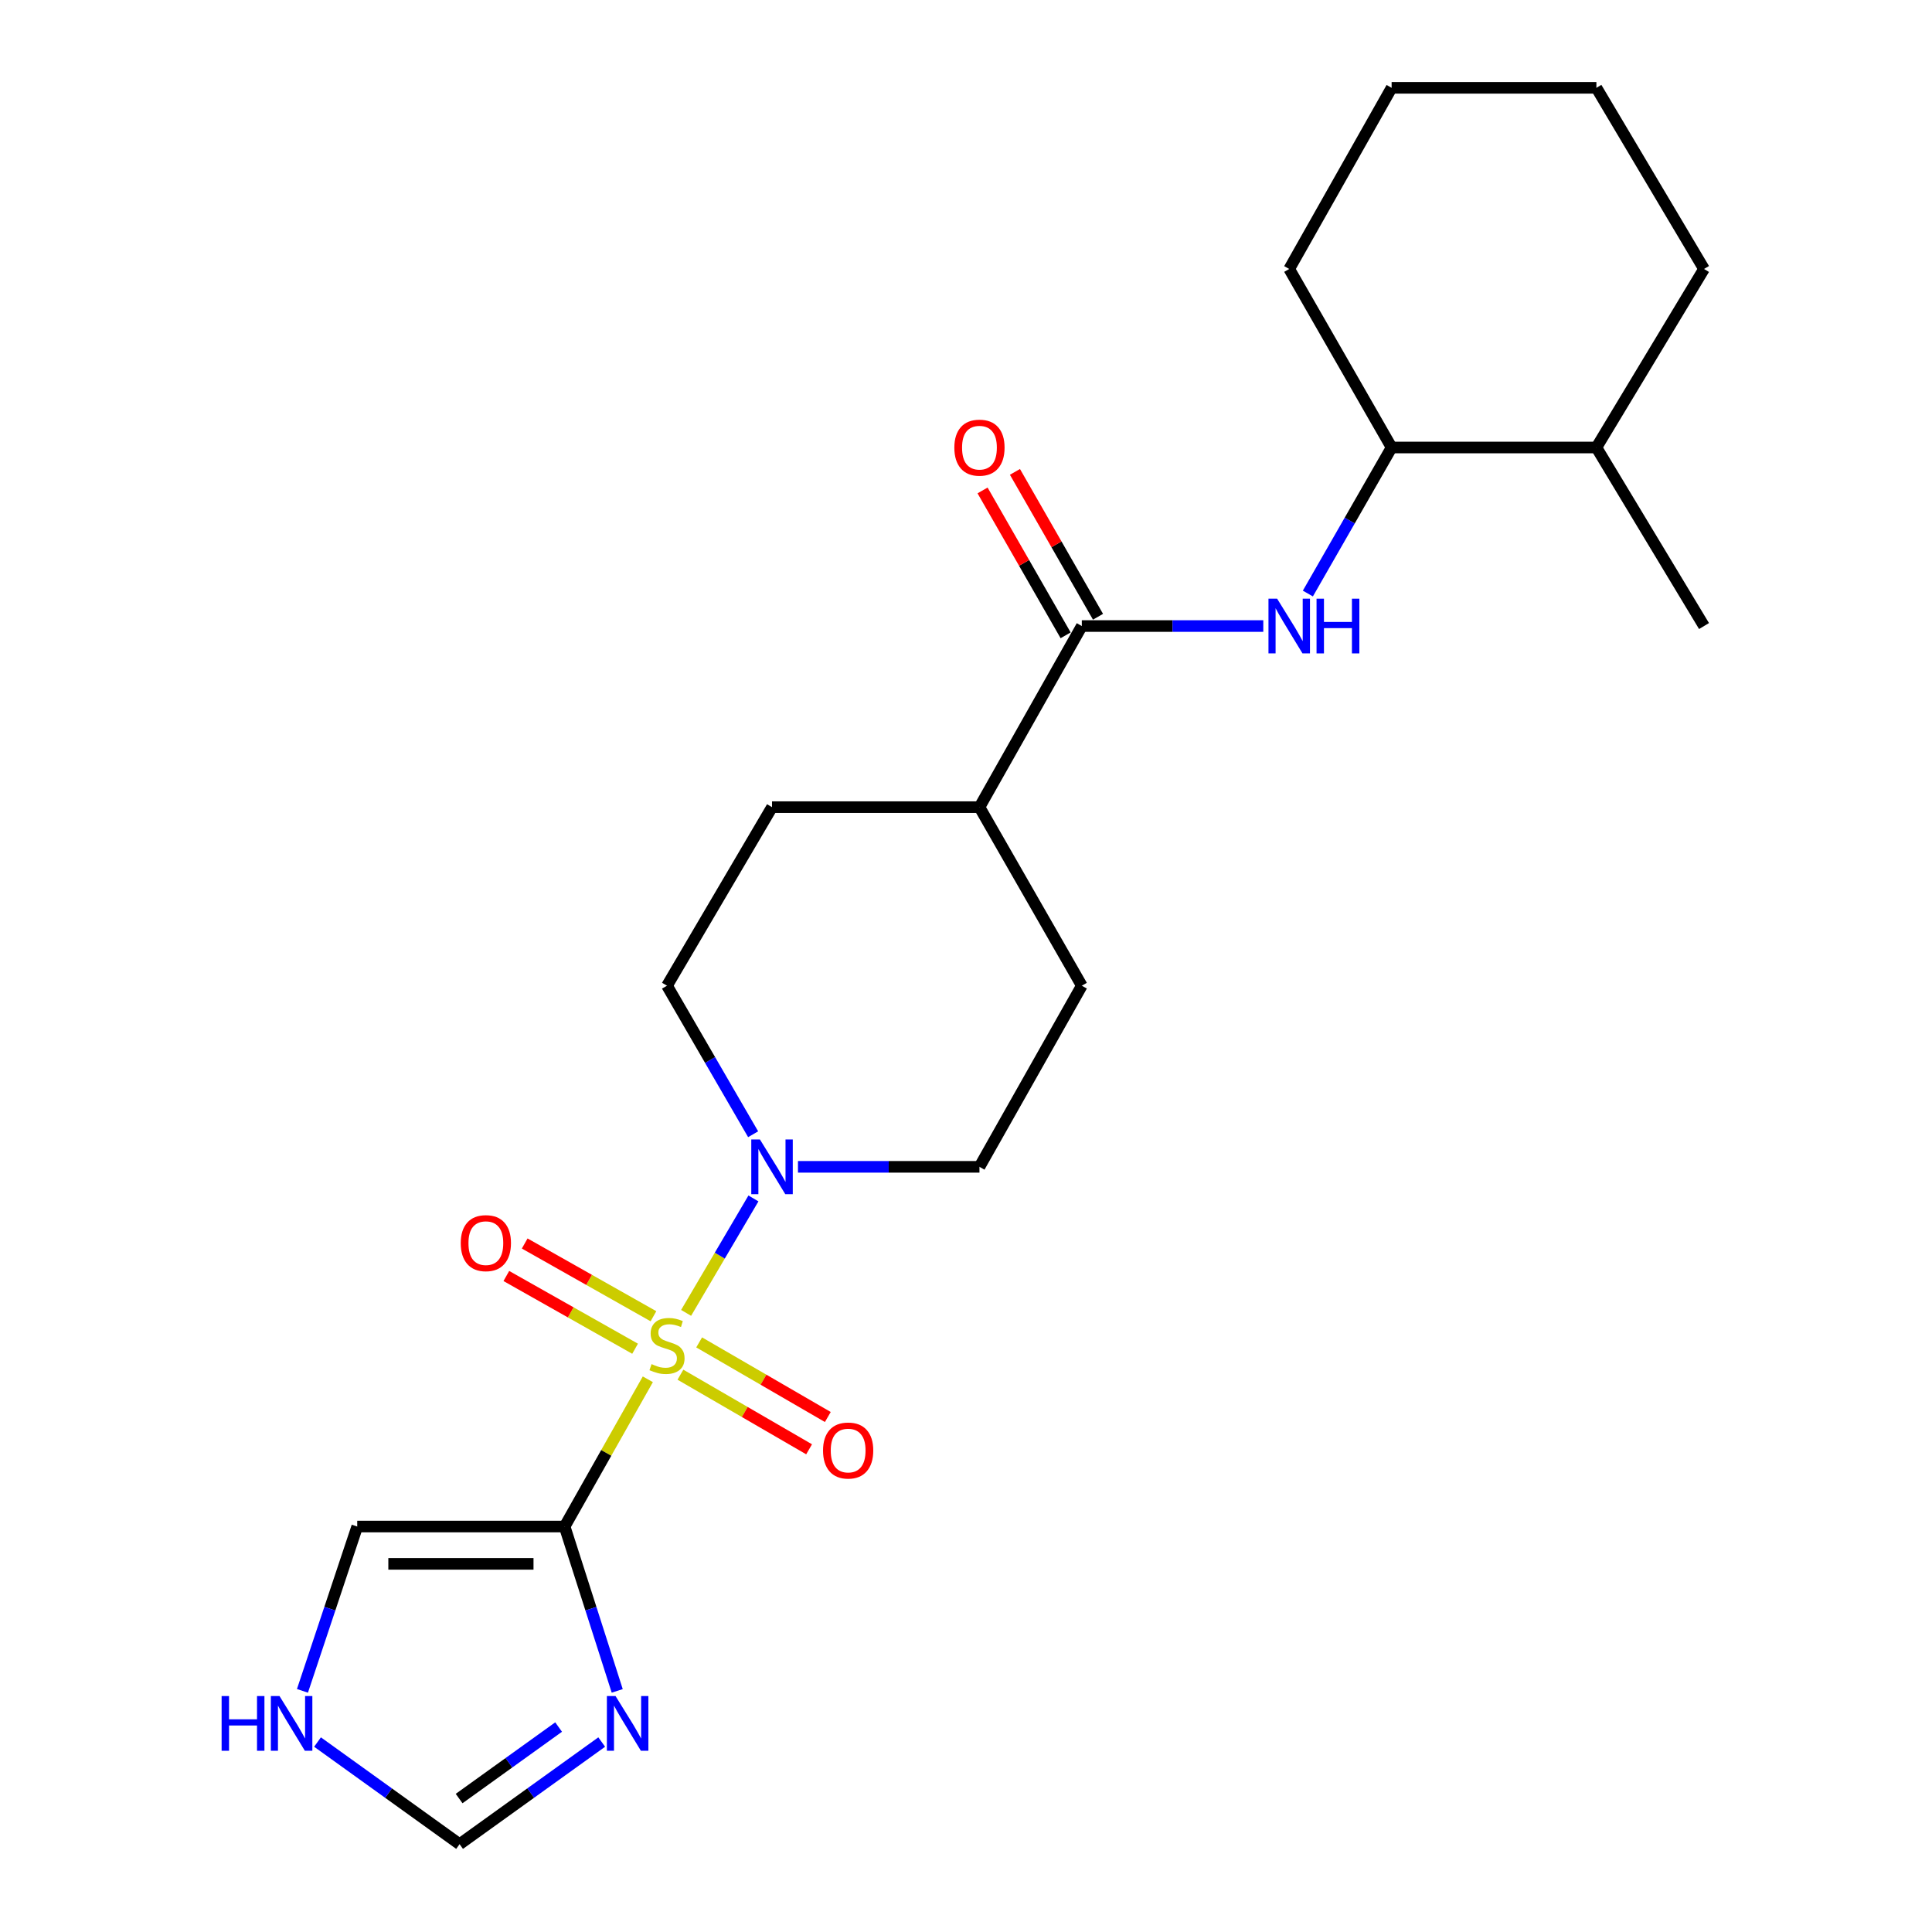 <?xml version='1.0' encoding='iso-8859-1'?>
<svg version='1.1' baseProfile='full'
              xmlns='http://www.w3.org/2000/svg'
                      xmlns:rdkit='http://www.rdkit.org/xml'
                      xmlns:xlink='http://www.w3.org/1999/xlink'
                  xml:space='preserve'
width='1000px' height='1000px' viewBox='0 0 1000 1000'>
<!-- END OF HEADER -->
<rect style='opacity:1.0;fill:#FFFFFF;stroke:none' width='1000' height='1000' x='0' y='0'> </rect>
<path class='bond-0' d='M 335.315,713.918 L 313.78,752.025' style='fill:none;fill-rule:evenodd;stroke:#CCCC00;stroke-width:6px;stroke-linecap:butt;stroke-linejoin:miter;stroke-opacity:1' />
<path class='bond-0' d='M 313.78,752.025 L 292.245,790.132' style='fill:none;fill-rule:evenodd;stroke:#000000;stroke-width:6px;stroke-linecap:butt;stroke-linejoin:miter;stroke-opacity:1' />
<path class='bond-1' d='M 355.129,679.545 L 372.554,649.925' style='fill:none;fill-rule:evenodd;stroke:#CCCC00;stroke-width:6px;stroke-linecap:butt;stroke-linejoin:miter;stroke-opacity:1' />
<path class='bond-1' d='M 372.554,649.925 L 389.979,620.305' style='fill:none;fill-rule:evenodd;stroke:#0000FF;stroke-width:6px;stroke-linecap:butt;stroke-linejoin:miter;stroke-opacity:1' />
<path class='bond-5' d='M 352.189,711.538 L 385.488,730.846' style='fill:none;fill-rule:evenodd;stroke:#CCCC00;stroke-width:6px;stroke-linecap:butt;stroke-linejoin:miter;stroke-opacity:1' />
<path class='bond-5' d='M 385.488,730.846 L 418.787,750.154' style='fill:none;fill-rule:evenodd;stroke:#FF0000;stroke-width:6px;stroke-linecap:butt;stroke-linejoin:miter;stroke-opacity:1' />
<path class='bond-5' d='M 361.881,694.824 L 395.179,714.132' style='fill:none;fill-rule:evenodd;stroke:#CCCC00;stroke-width:6px;stroke-linecap:butt;stroke-linejoin:miter;stroke-opacity:1' />
<path class='bond-5' d='M 395.179,714.132 L 428.478,733.441' style='fill:none;fill-rule:evenodd;stroke:#FF0000;stroke-width:6px;stroke-linecap:butt;stroke-linejoin:miter;stroke-opacity:1' />
<path class='bond-6' d='M 338.225,681.283 L 304.906,662.456' style='fill:none;fill-rule:evenodd;stroke:#CCCC00;stroke-width:6px;stroke-linecap:butt;stroke-linejoin:miter;stroke-opacity:1' />
<path class='bond-6' d='M 304.906,662.456 L 271.586,643.63' style='fill:none;fill-rule:evenodd;stroke:#FF0000;stroke-width:6px;stroke-linecap:butt;stroke-linejoin:miter;stroke-opacity:1' />
<path class='bond-6' d='M 328.721,698.103 L 295.402,679.277' style='fill:none;fill-rule:evenodd;stroke:#CCCC00;stroke-width:6px;stroke-linecap:butt;stroke-linejoin:miter;stroke-opacity:1' />
<path class='bond-6' d='M 295.402,679.277 L 262.082,660.451' style='fill:none;fill-rule:evenodd;stroke:#FF0000;stroke-width:6px;stroke-linecap:butt;stroke-linejoin:miter;stroke-opacity:1' />
<path class='bond-2' d='M 292.245,790.132 L 305.859,832.666' style='fill:none;fill-rule:evenodd;stroke:#000000;stroke-width:6px;stroke-linecap:butt;stroke-linejoin:miter;stroke-opacity:1' />
<path class='bond-2' d='M 305.859,832.666 L 319.474,875.2' style='fill:none;fill-rule:evenodd;stroke:#0000FF;stroke-width:6px;stroke-linecap:butt;stroke-linejoin:miter;stroke-opacity:1' />
<path class='bond-8' d='M 292.245,790.132 L 184.901,790.132' style='fill:none;fill-rule:evenodd;stroke:#000000;stroke-width:6px;stroke-linecap:butt;stroke-linejoin:miter;stroke-opacity:1' />
<path class='bond-8' d='M 276.143,809.452 L 201.002,809.452' style='fill:none;fill-rule:evenodd;stroke:#000000;stroke-width:6px;stroke-linecap:butt;stroke-linejoin:miter;stroke-opacity:1' />
<path class='bond-12' d='M 413.023,603.952 L 459.994,603.952' style='fill:none;fill-rule:evenodd;stroke:#0000FF;stroke-width:6px;stroke-linecap:butt;stroke-linejoin:miter;stroke-opacity:1' />
<path class='bond-12' d='M 459.994,603.952 L 506.965,603.952' style='fill:none;fill-rule:evenodd;stroke:#000000;stroke-width:6px;stroke-linecap:butt;stroke-linejoin:miter;stroke-opacity:1' />
<path class='bond-13' d='M 389.819,587.083 L 367.533,548.64' style='fill:none;fill-rule:evenodd;stroke:#0000FF;stroke-width:6px;stroke-linecap:butt;stroke-linejoin:miter;stroke-opacity:1' />
<path class='bond-13' d='M 367.533,548.64 L 345.246,510.197' style='fill:none;fill-rule:evenodd;stroke:#000000;stroke-width:6px;stroke-linecap:butt;stroke-linejoin:miter;stroke-opacity:1' />
<path class='bond-7' d='M 311.445,901.677 L 274.663,928.111' style='fill:none;fill-rule:evenodd;stroke:#0000FF;stroke-width:6px;stroke-linecap:butt;stroke-linejoin:miter;stroke-opacity:1' />
<path class='bond-7' d='M 274.663,928.111 L 237.88,954.545' style='fill:none;fill-rule:evenodd;stroke:#000000;stroke-width:6px;stroke-linecap:butt;stroke-linejoin:miter;stroke-opacity:1' />
<path class='bond-7' d='M 289.136,893.919 L 263.388,912.423' style='fill:none;fill-rule:evenodd;stroke:#0000FF;stroke-width:6px;stroke-linecap:butt;stroke-linejoin:miter;stroke-opacity:1' />
<path class='bond-7' d='M 263.388,912.423 L 237.64,930.926' style='fill:none;fill-rule:evenodd;stroke:#000000;stroke-width:6px;stroke-linecap:butt;stroke-linejoin:miter;stroke-opacity:1' />
<path class='bond-3' d='M 559.944,324.038 L 506.965,417.783' style='fill:none;fill-rule:evenodd;stroke:#000000;stroke-width:6px;stroke-linecap:butt;stroke-linejoin:miter;stroke-opacity:1' />
<path class='bond-4' d='M 559.944,324.038 L 606.91,324.038' style='fill:none;fill-rule:evenodd;stroke:#000000;stroke-width:6px;stroke-linecap:butt;stroke-linejoin:miter;stroke-opacity:1' />
<path class='bond-4' d='M 606.91,324.038 L 653.875,324.038' style='fill:none;fill-rule:evenodd;stroke:#0000FF;stroke-width:6px;stroke-linecap:butt;stroke-linejoin:miter;stroke-opacity:1' />
<path class='bond-14' d='M 568.325,319.233 L 546.829,281.738' style='fill:none;fill-rule:evenodd;stroke:#000000;stroke-width:6px;stroke-linecap:butt;stroke-linejoin:miter;stroke-opacity:1' />
<path class='bond-14' d='M 546.829,281.738 L 525.334,244.243' style='fill:none;fill-rule:evenodd;stroke:#FF0000;stroke-width:6px;stroke-linecap:butt;stroke-linejoin:miter;stroke-opacity:1' />
<path class='bond-14' d='M 551.564,328.842 L 530.068,291.347' style='fill:none;fill-rule:evenodd;stroke:#000000;stroke-width:6px;stroke-linecap:butt;stroke-linejoin:miter;stroke-opacity:1' />
<path class='bond-14' d='M 530.068,291.347 L 508.573,253.852' style='fill:none;fill-rule:evenodd;stroke:#FF0000;stroke-width:6px;stroke-linecap:butt;stroke-linejoin:miter;stroke-opacity:1' />
<path class='bond-10' d='M 676.948,307.215 L 698.624,269.419' style='fill:none;fill-rule:evenodd;stroke:#0000FF;stroke-width:6px;stroke-linecap:butt;stroke-linejoin:miter;stroke-opacity:1' />
<path class='bond-10' d='M 698.624,269.419 L 720.3,231.624' style='fill:none;fill-rule:evenodd;stroke:#000000;stroke-width:6px;stroke-linecap:butt;stroke-linejoin:miter;stroke-opacity:1' />
<path class='bond-24' d='M 237.88,954.545 L 201.114,928.113' style='fill:none;fill-rule:evenodd;stroke:#000000;stroke-width:6px;stroke-linecap:butt;stroke-linejoin:miter;stroke-opacity:1' />
<path class='bond-24' d='M 201.114,928.113 L 164.347,901.681' style='fill:none;fill-rule:evenodd;stroke:#0000FF;stroke-width:6px;stroke-linecap:butt;stroke-linejoin:miter;stroke-opacity:1' />
<path class='bond-9' d='M 184.901,790.132 L 170.723,832.661' style='fill:none;fill-rule:evenodd;stroke:#000000;stroke-width:6px;stroke-linecap:butt;stroke-linejoin:miter;stroke-opacity:1' />
<path class='bond-9' d='M 170.723,832.661 L 156.545,875.189' style='fill:none;fill-rule:evenodd;stroke:#0000FF;stroke-width:6px;stroke-linecap:butt;stroke-linejoin:miter;stroke-opacity:1' />
<path class='bond-17' d='M 720.3,231.624 L 826.292,231.624' style='fill:none;fill-rule:evenodd;stroke:#000000;stroke-width:6px;stroke-linecap:butt;stroke-linejoin:miter;stroke-opacity:1' />
<path class='bond-18' d='M 720.3,231.624 L 667.299,139.221' style='fill:none;fill-rule:evenodd;stroke:#000000;stroke-width:6px;stroke-linecap:butt;stroke-linejoin:miter;stroke-opacity:1' />
<path class='bond-11' d='M 506.965,417.783 L 399.599,417.783' style='fill:none;fill-rule:evenodd;stroke:#000000;stroke-width:6px;stroke-linecap:butt;stroke-linejoin:miter;stroke-opacity:1' />
<path class='bond-23' d='M 506.965,417.783 L 559.944,510.197' style='fill:none;fill-rule:evenodd;stroke:#000000;stroke-width:6px;stroke-linecap:butt;stroke-linejoin:miter;stroke-opacity:1' />
<path class='bond-16' d='M 506.965,603.952 L 559.944,510.197' style='fill:none;fill-rule:evenodd;stroke:#000000;stroke-width:6px;stroke-linecap:butt;stroke-linejoin:miter;stroke-opacity:1' />
<path class='bond-15' d='M 345.246,510.197 L 399.599,417.783' style='fill:none;fill-rule:evenodd;stroke:#000000;stroke-width:6px;stroke-linecap:butt;stroke-linejoin:miter;stroke-opacity:1' />
<path class='bond-19' d='M 826.292,231.624 L 881.998,324.038' style='fill:none;fill-rule:evenodd;stroke:#000000;stroke-width:6px;stroke-linecap:butt;stroke-linejoin:miter;stroke-opacity:1' />
<path class='bond-20' d='M 826.292,231.624 L 881.998,139.221' style='fill:none;fill-rule:evenodd;stroke:#000000;stroke-width:6px;stroke-linecap:butt;stroke-linejoin:miter;stroke-opacity:1' />
<path class='bond-21' d='M 667.299,139.221 L 720.3,45.455' style='fill:none;fill-rule:evenodd;stroke:#000000;stroke-width:6px;stroke-linecap:butt;stroke-linejoin:miter;stroke-opacity:1' />
<path class='bond-25' d='M 881.998,139.221 L 826.292,45.455' style='fill:none;fill-rule:evenodd;stroke:#000000;stroke-width:6px;stroke-linecap:butt;stroke-linejoin:miter;stroke-opacity:1' />
<path class='bond-22' d='M 720.3,45.455 L 826.292,45.455' style='fill:none;fill-rule:evenodd;stroke:#000000;stroke-width:6px;stroke-linecap:butt;stroke-linejoin:miter;stroke-opacity:1' />
<path  class='atom-0' d='M 337.246 706.065
Q 337.566 706.185, 338.886 706.745
Q 340.206 707.305, 341.646 707.665
Q 343.126 707.985, 344.566 707.985
Q 347.246 707.985, 348.806 706.705
Q 350.366 705.385, 350.366 703.105
Q 350.366 701.545, 349.566 700.585
Q 348.806 699.625, 347.606 699.105
Q 346.406 698.585, 344.406 697.985
Q 341.886 697.225, 340.366 696.505
Q 338.886 695.785, 337.806 694.265
Q 336.766 692.745, 336.766 690.185
Q 336.766 686.625, 339.166 684.425
Q 341.606 682.225, 346.406 682.225
Q 349.686 682.225, 353.406 683.785
L 352.486 686.865
Q 349.086 685.465, 346.526 685.465
Q 343.766 685.465, 342.246 686.625
Q 340.726 687.745, 340.766 689.705
Q 340.766 691.225, 341.526 692.145
Q 342.326 693.065, 343.446 693.585
Q 344.606 694.105, 346.526 694.705
Q 349.086 695.505, 350.606 696.305
Q 352.126 697.105, 353.206 698.745
Q 354.326 700.345, 354.326 703.105
Q 354.326 707.025, 351.686 709.145
Q 349.086 711.225, 344.726 711.225
Q 342.206 711.225, 340.286 710.665
Q 338.406 710.145, 336.166 709.225
L 337.246 706.065
' fill='#CCCC00'/>
<path  class='atom-2' d='M 393.339 589.792
L 402.619 604.792
Q 403.539 606.272, 405.019 608.952
Q 406.499 611.632, 406.579 611.792
L 406.579 589.792
L 410.339 589.792
L 410.339 618.112
L 406.459 618.112
L 396.499 601.712
Q 395.339 599.792, 394.099 597.592
Q 392.899 595.392, 392.539 594.712
L 392.539 618.112
L 388.859 618.112
L 388.859 589.792
L 393.339 589.792
' fill='#0000FF'/>
<path  class='atom-3' d='M 318.603 877.875
L 327.883 892.875
Q 328.803 894.355, 330.283 897.035
Q 331.763 899.715, 331.843 899.875
L 331.843 877.875
L 335.603 877.875
L 335.603 906.195
L 331.723 906.195
L 321.763 889.795
Q 320.603 887.875, 319.363 885.675
Q 318.163 883.475, 317.803 882.795
L 317.803 906.195
L 314.123 906.195
L 314.123 877.875
L 318.603 877.875
' fill='#0000FF'/>
<path  class='atom-5' d='M 661.039 309.878
L 670.319 324.878
Q 671.239 326.358, 672.719 329.038
Q 674.199 331.718, 674.279 331.878
L 674.279 309.878
L 678.039 309.878
L 678.039 338.198
L 674.159 338.198
L 664.199 321.798
Q 663.039 319.878, 661.799 317.678
Q 660.599 315.478, 660.239 314.798
L 660.239 338.198
L 656.559 338.198
L 656.559 309.878
L 661.039 309.878
' fill='#0000FF'/>
<path  class='atom-5' d='M 681.439 309.878
L 685.279 309.878
L 685.279 321.918
L 699.759 321.918
L 699.759 309.878
L 703.599 309.878
L 703.599 338.198
L 699.759 338.198
L 699.759 325.118
L 685.279 325.118
L 685.279 338.198
L 681.439 338.198
L 681.439 309.878
' fill='#0000FF'/>
<path  class='atom-6' d='M 426.001 750.789
Q 426.001 743.989, 429.361 740.189
Q 432.721 736.389, 439.001 736.389
Q 445.281 736.389, 448.641 740.189
Q 452.001 743.989, 452.001 750.789
Q 452.001 757.669, 448.601 761.589
Q 445.201 765.469, 439.001 765.469
Q 432.761 765.469, 429.361 761.589
Q 426.001 757.709, 426.001 750.789
M 439.001 762.269
Q 443.321 762.269, 445.641 759.389
Q 448.001 756.469, 448.001 750.789
Q 448.001 745.229, 445.641 742.429
Q 443.321 739.589, 439.001 739.589
Q 434.681 739.589, 432.321 742.389
Q 430.001 745.189, 430.001 750.789
Q 430.001 756.509, 432.321 759.389
Q 434.681 762.269, 439.001 762.269
' fill='#FF0000'/>
<path  class='atom-7' d='M 238.479 643.445
Q 238.479 636.645, 241.839 632.845
Q 245.199 629.045, 251.479 629.045
Q 257.759 629.045, 261.119 632.845
Q 264.479 636.645, 264.479 643.445
Q 264.479 650.325, 261.079 654.245
Q 257.679 658.125, 251.479 658.125
Q 245.239 658.125, 241.839 654.245
Q 238.479 650.365, 238.479 643.445
M 251.479 654.925
Q 255.799 654.925, 258.119 652.045
Q 260.479 649.125, 260.479 643.445
Q 260.479 637.885, 258.119 635.085
Q 255.799 632.245, 251.479 632.245
Q 247.159 632.245, 244.799 635.045
Q 242.479 637.845, 242.479 643.445
Q 242.479 649.165, 244.799 652.045
Q 247.159 654.925, 251.479 654.925
' fill='#FF0000'/>
<path  class='atom-10' d='M 114.71 877.875
L 118.55 877.875
L 118.55 889.915
L 133.03 889.915
L 133.03 877.875
L 136.87 877.875
L 136.87 906.195
L 133.03 906.195
L 133.03 893.115
L 118.55 893.115
L 118.55 906.195
L 114.71 906.195
L 114.71 877.875
' fill='#0000FF'/>
<path  class='atom-10' d='M 144.67 877.875
L 153.95 892.875
Q 154.87 894.355, 156.35 897.035
Q 157.83 899.715, 157.91 899.875
L 157.91 877.875
L 161.67 877.875
L 161.67 906.195
L 157.79 906.195
L 147.83 889.795
Q 146.67 887.875, 145.43 885.675
Q 144.23 883.475, 143.87 882.795
L 143.87 906.195
L 140.19 906.195
L 140.19 877.875
L 144.67 877.875
' fill='#0000FF'/>
<path  class='atom-15' d='M 493.965 231.704
Q 493.965 224.904, 497.325 221.104
Q 500.685 217.304, 506.965 217.304
Q 513.245 217.304, 516.605 221.104
Q 519.965 224.904, 519.965 231.704
Q 519.965 238.584, 516.565 242.504
Q 513.165 246.384, 506.965 246.384
Q 500.725 246.384, 497.325 242.504
Q 493.965 238.624, 493.965 231.704
M 506.965 243.184
Q 511.285 243.184, 513.605 240.304
Q 515.965 237.384, 515.965 231.704
Q 515.965 226.144, 513.605 223.344
Q 511.285 220.504, 506.965 220.504
Q 502.645 220.504, 500.285 223.304
Q 497.965 226.104, 497.965 231.704
Q 497.965 237.424, 500.285 240.304
Q 502.645 243.184, 506.965 243.184
' fill='#FF0000'/>
</svg>

